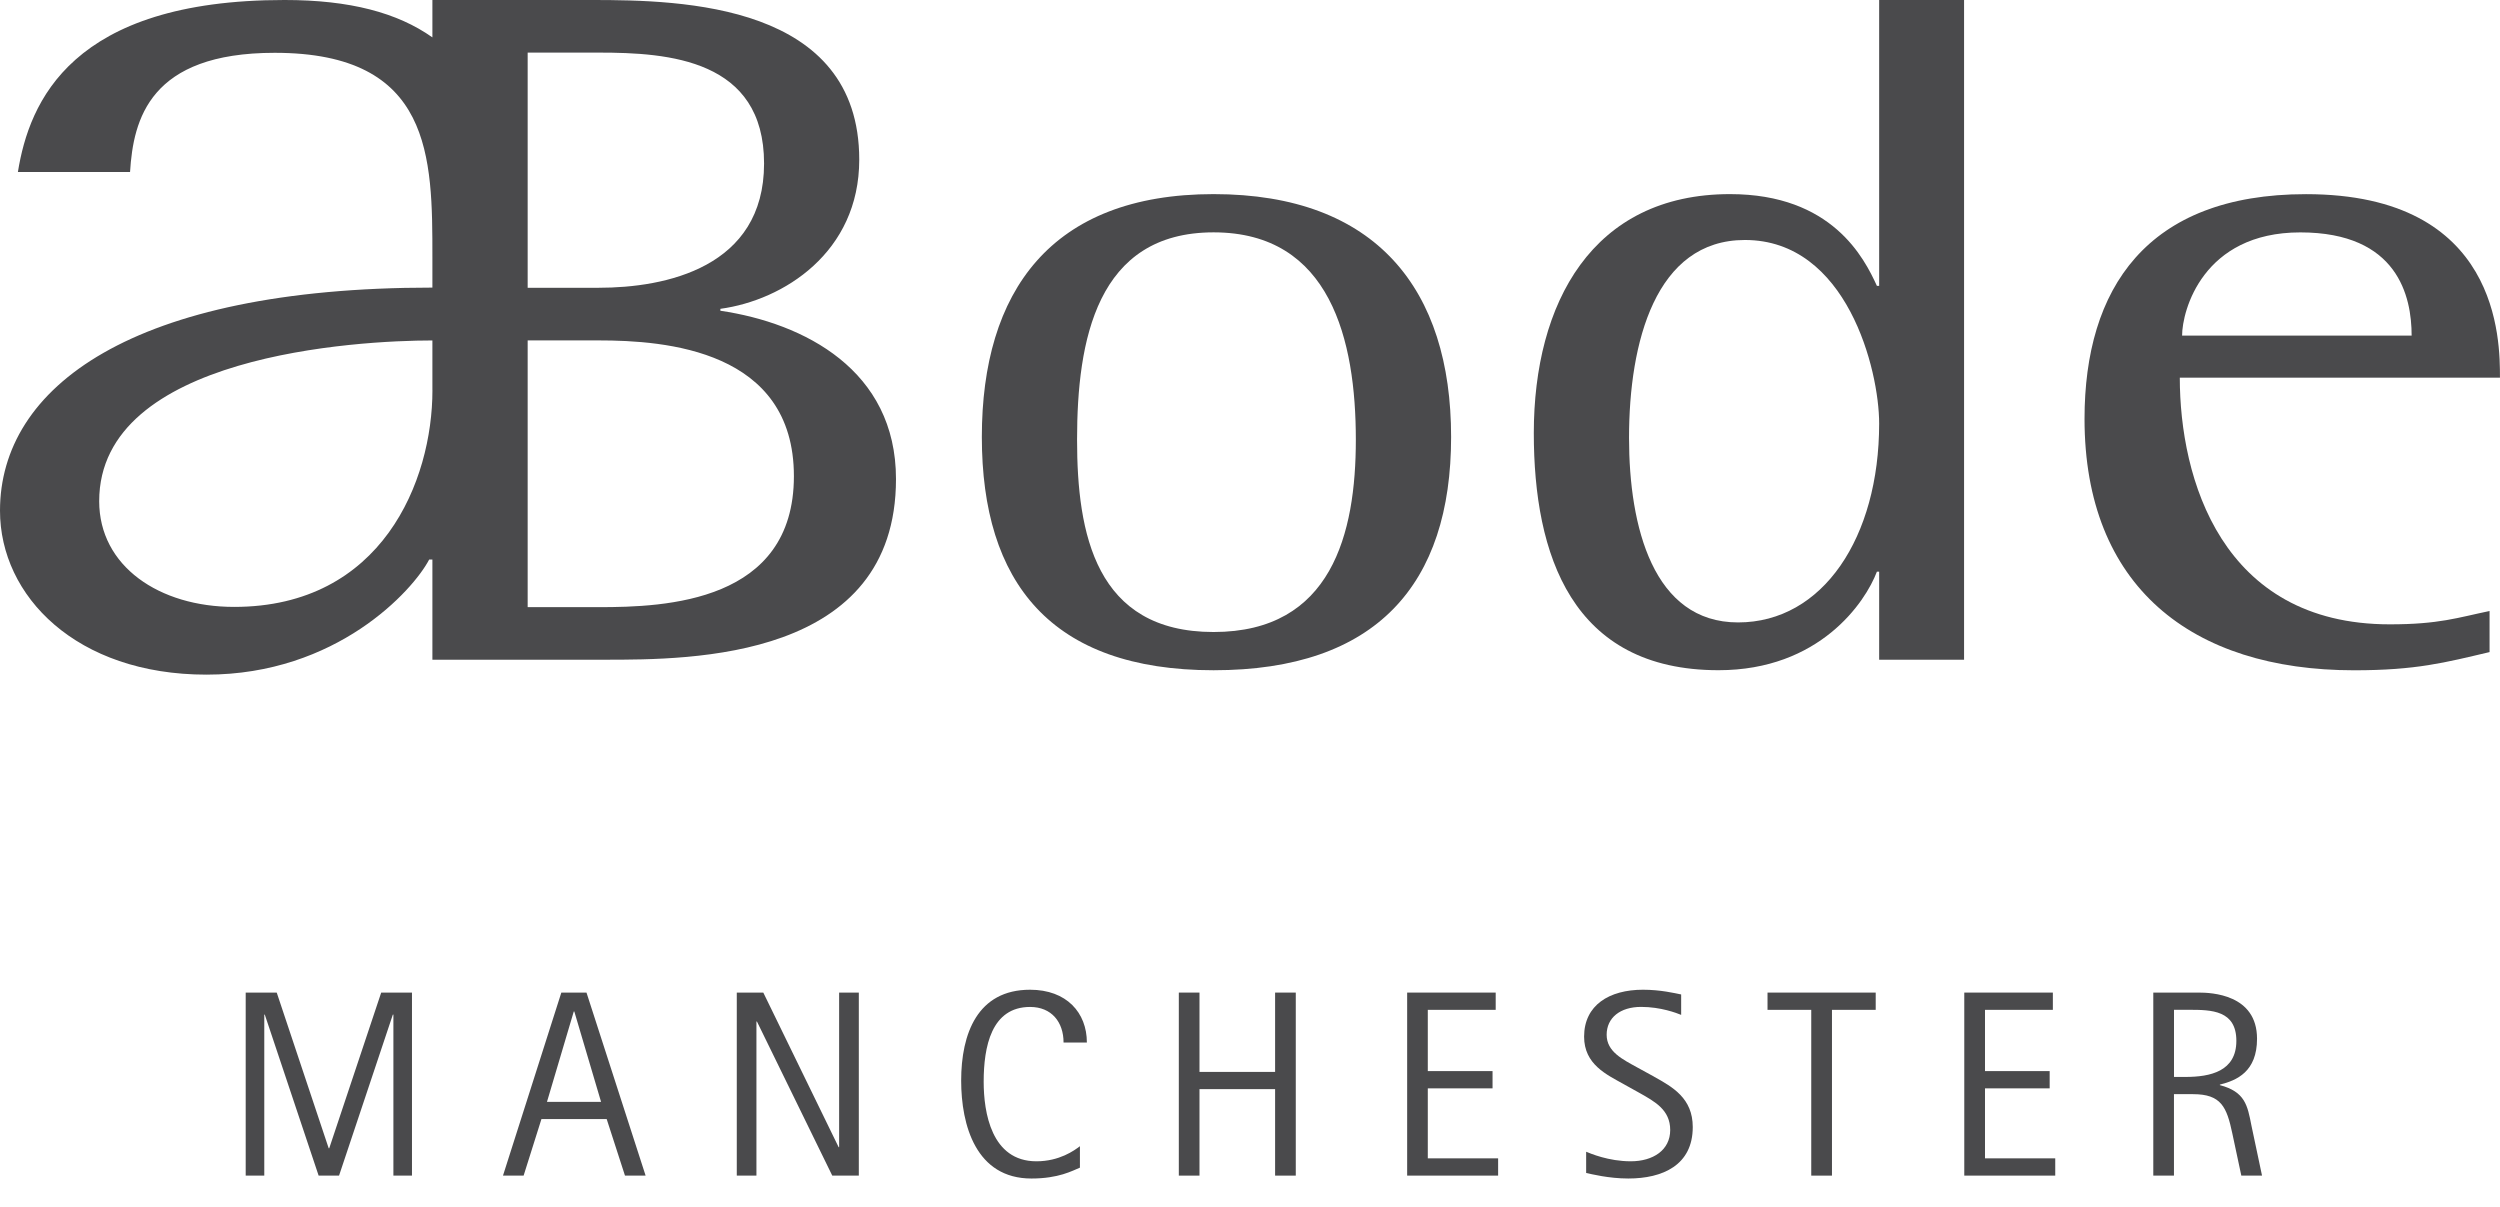 <svg viewBox="0 0 586.5 283.07" xmlns="http://www.w3.org/2000/svg" xmlns:xlink="http://www.w3.org/1999/xlink"><clipPath id="a"><path d="m0 0h586.5v283.07h-586.5z"/></clipPath><g clip-path="url(#a)" fill="#4a4a4c"><g fill-rule="evenodd"><path d="m284.71 157.24c38.22 0 55.72-20.18 55.72-54.73s-17.5-56.97-55.72-56.97-54.37 22.87-54.37 56.97 16.15 54.73 54.37 54.73m-32.03-54.07c0-23.31 4.56-48.66 32.03-48.66s33.37 25.34 33.37 48.66c0 21.98-5.64 45.1-33.37 45.1s-32.03-23.11-32.03-45.1"/><path d="m440.85 154.77h19.92v-154.77h-19.92v67.06h-.53c-2.97-6.5-10.5-21.52-34.46-21.52-32.3 0-46.03 25.56-46.03 56.06 0 28.5 8.88 55.63 43.33 55.63 23.68 0 34.46-15.93 37.16-23.12h.53v20.64m-58.68-52.02c0-22.43 6.2-46.43 27.19-46.43 23.96 0 31.49 30.5 31.49 43.06 0 26.69-13.19 46.66-33.1 46.66s-25.58-22.43-25.58-43.29"/><path d="m584.07 143.34c-7.53 1.56-11.84 3.13-23.42 3.13-39.56 0-49.27-34.32-49.27-57.87h75.11c0-8.74 0-43.05-45.5-43.05-37.41 0-51.96 22.19-51.96 52.71 0 39.25 25.04 58.99 63.25 58.99 14.55 0 21.28-1.8 31.77-4.27v-9.64m-72.13-64.6c0-5.84 4.84-24.22 27.73-24.22s26.12 15.02 26.12 24.22z"/></g><path d="m123.79 79.86v62.58h16.69c15.62 0 45.77-1.12 45.77-30.73s-30.15-31.85-45.77-31.85zm0-67.52v55.17h16.69c15.62 0 38.77-4.72 38.77-29.15s-22.35-26.02-38.77-26.02zm-22.35 142.43v-23.51h-.75c-3.82 7.31-21.74 27.01-52.26 27.01s-48.43-18.43-48.43-38.46c0-28.92 30.88-52.34 101.44-52.34v-7.08c0-23.52 0-48-36.99-48-29.35 0-33.17 15.58-33.94 27.96h-26.31c2.66-16.52 12.58-40.35 62.54-40.35 15.36 0 26.51 2.98 34.7 8.77v-8.77h37.43c21.25 0 62.71.88 62.71 37.45 0 21.76-17.77 32.99-32.58 35v.45c19.65 2.91 41.2 13.9 41.2 39.48 0 42.39-47.93 42.39-68.38 42.39zm0-63.24v-11.66c-17.53 0-78.17 3.38-78.17 37.71 0 15.27 14.11 24.8 31.66 24.8 34.7 0 46.52-29.55 46.52-50.85"/><path d="m57.64 232.86h7.28l12.19 36.52h.13l12.19-36.52h7.22v42.94h-4.36v-37.77h-.13l-12.62 37.77h-4.79l-12.63-37.77h-.12v37.77h-4.36z"/><path d="m131.68 232.86h5.91l13.87 42.94h-4.84l-4.29-13.26h-15.31l-4.18 13.26h-4.84l13.69-42.94zm-3.37 25.64h12.7l-6.28-21.21h-.12l-6.29 21.21z"/><path d="m172.85 232.86h6.22l17.68 36.28h.11v-36.28h4.62v42.94h-6.23l-17.67-36.15h-.12v36.15h-4.61z"/><path d="m253.35 273.93c-1.8.74-4.99 2.55-11.38 2.55-13.01 0-16.48-12.51-16.48-22.96 0-11.07 3.85-21.33 16.17-21.33 8.58 0 13.32 5.41 13.32 12.38h-5.47c0-4.79-2.81-8.34-7.85-8.34-9.1 0-10.89 9.34-10.89 17.55 0 7.16 1.79 18.66 12.37 18.66 5.42 0 8.91-2.55 10.21-3.54v5.04z"/><path d="m276.55 232.86h4.85v18.61h17.74v-18.61h4.85v42.94h-4.85v-20.29h-17.74v20.29h-4.85z"/><path d="m330.12 232.86h20.77v4.05h-15.93v14.37h15.19v4.05h-15.19v16.42h16.5v4.05h-21.34z"/><path d="m388.04 252.59c4.36 2.43 9.08 5.04 9.08 11.82 0 8.96-7.09 12.07-15.12 12.07-4.6 0-8.77-1.06-9.89-1.3v-4.98c.93.38 5.23 2.24 10.46 2.24s9.26-2.61 9.26-7.34-3.61-6.66-7.14-8.66l-3.79-2.11c-3.99-2.24-9.27-4.61-9.27-11.13 0-7.4 5.91-11.01 13.81-11.01 4.12 0 7.47.81 8.96 1.11v4.79c-1.06-.43-4.78-1.87-9.39-1.87-4.92 0-8.09 2.55-8.09 6.54s3.79 5.78 7.16 7.65l3.98 2.18z"/><path d="m424.92 236.91h-10.26v-4.05h25.38v4.05h-10.26v38.89h-4.86z"/><path d="m460.82 232.86h20.78v4.05h-15.92v14.37h15.17v4.05h-15.17v16.42h16.48v4.05h-21.34z"/><path d="m505.17 232.86h10.64c2.92 0 13.69.38 13.69 10.83 0 7.72-4.74 9.77-8.72 10.76v.12c5.91 1.56 6.48 4.73 7.4 9.46l2.49 11.76h-4.86l-2.11-9.89c-1.31-6.22-2.62-9.21-9.21-9.21h-4.48v19.11h-4.85v-42.94zm4.85 19.79h2.67c5.86 0 11.96-1.31 11.96-8.47s-5.85-7.28-11.01-7.28h-3.62v15.74z"/></g></svg>